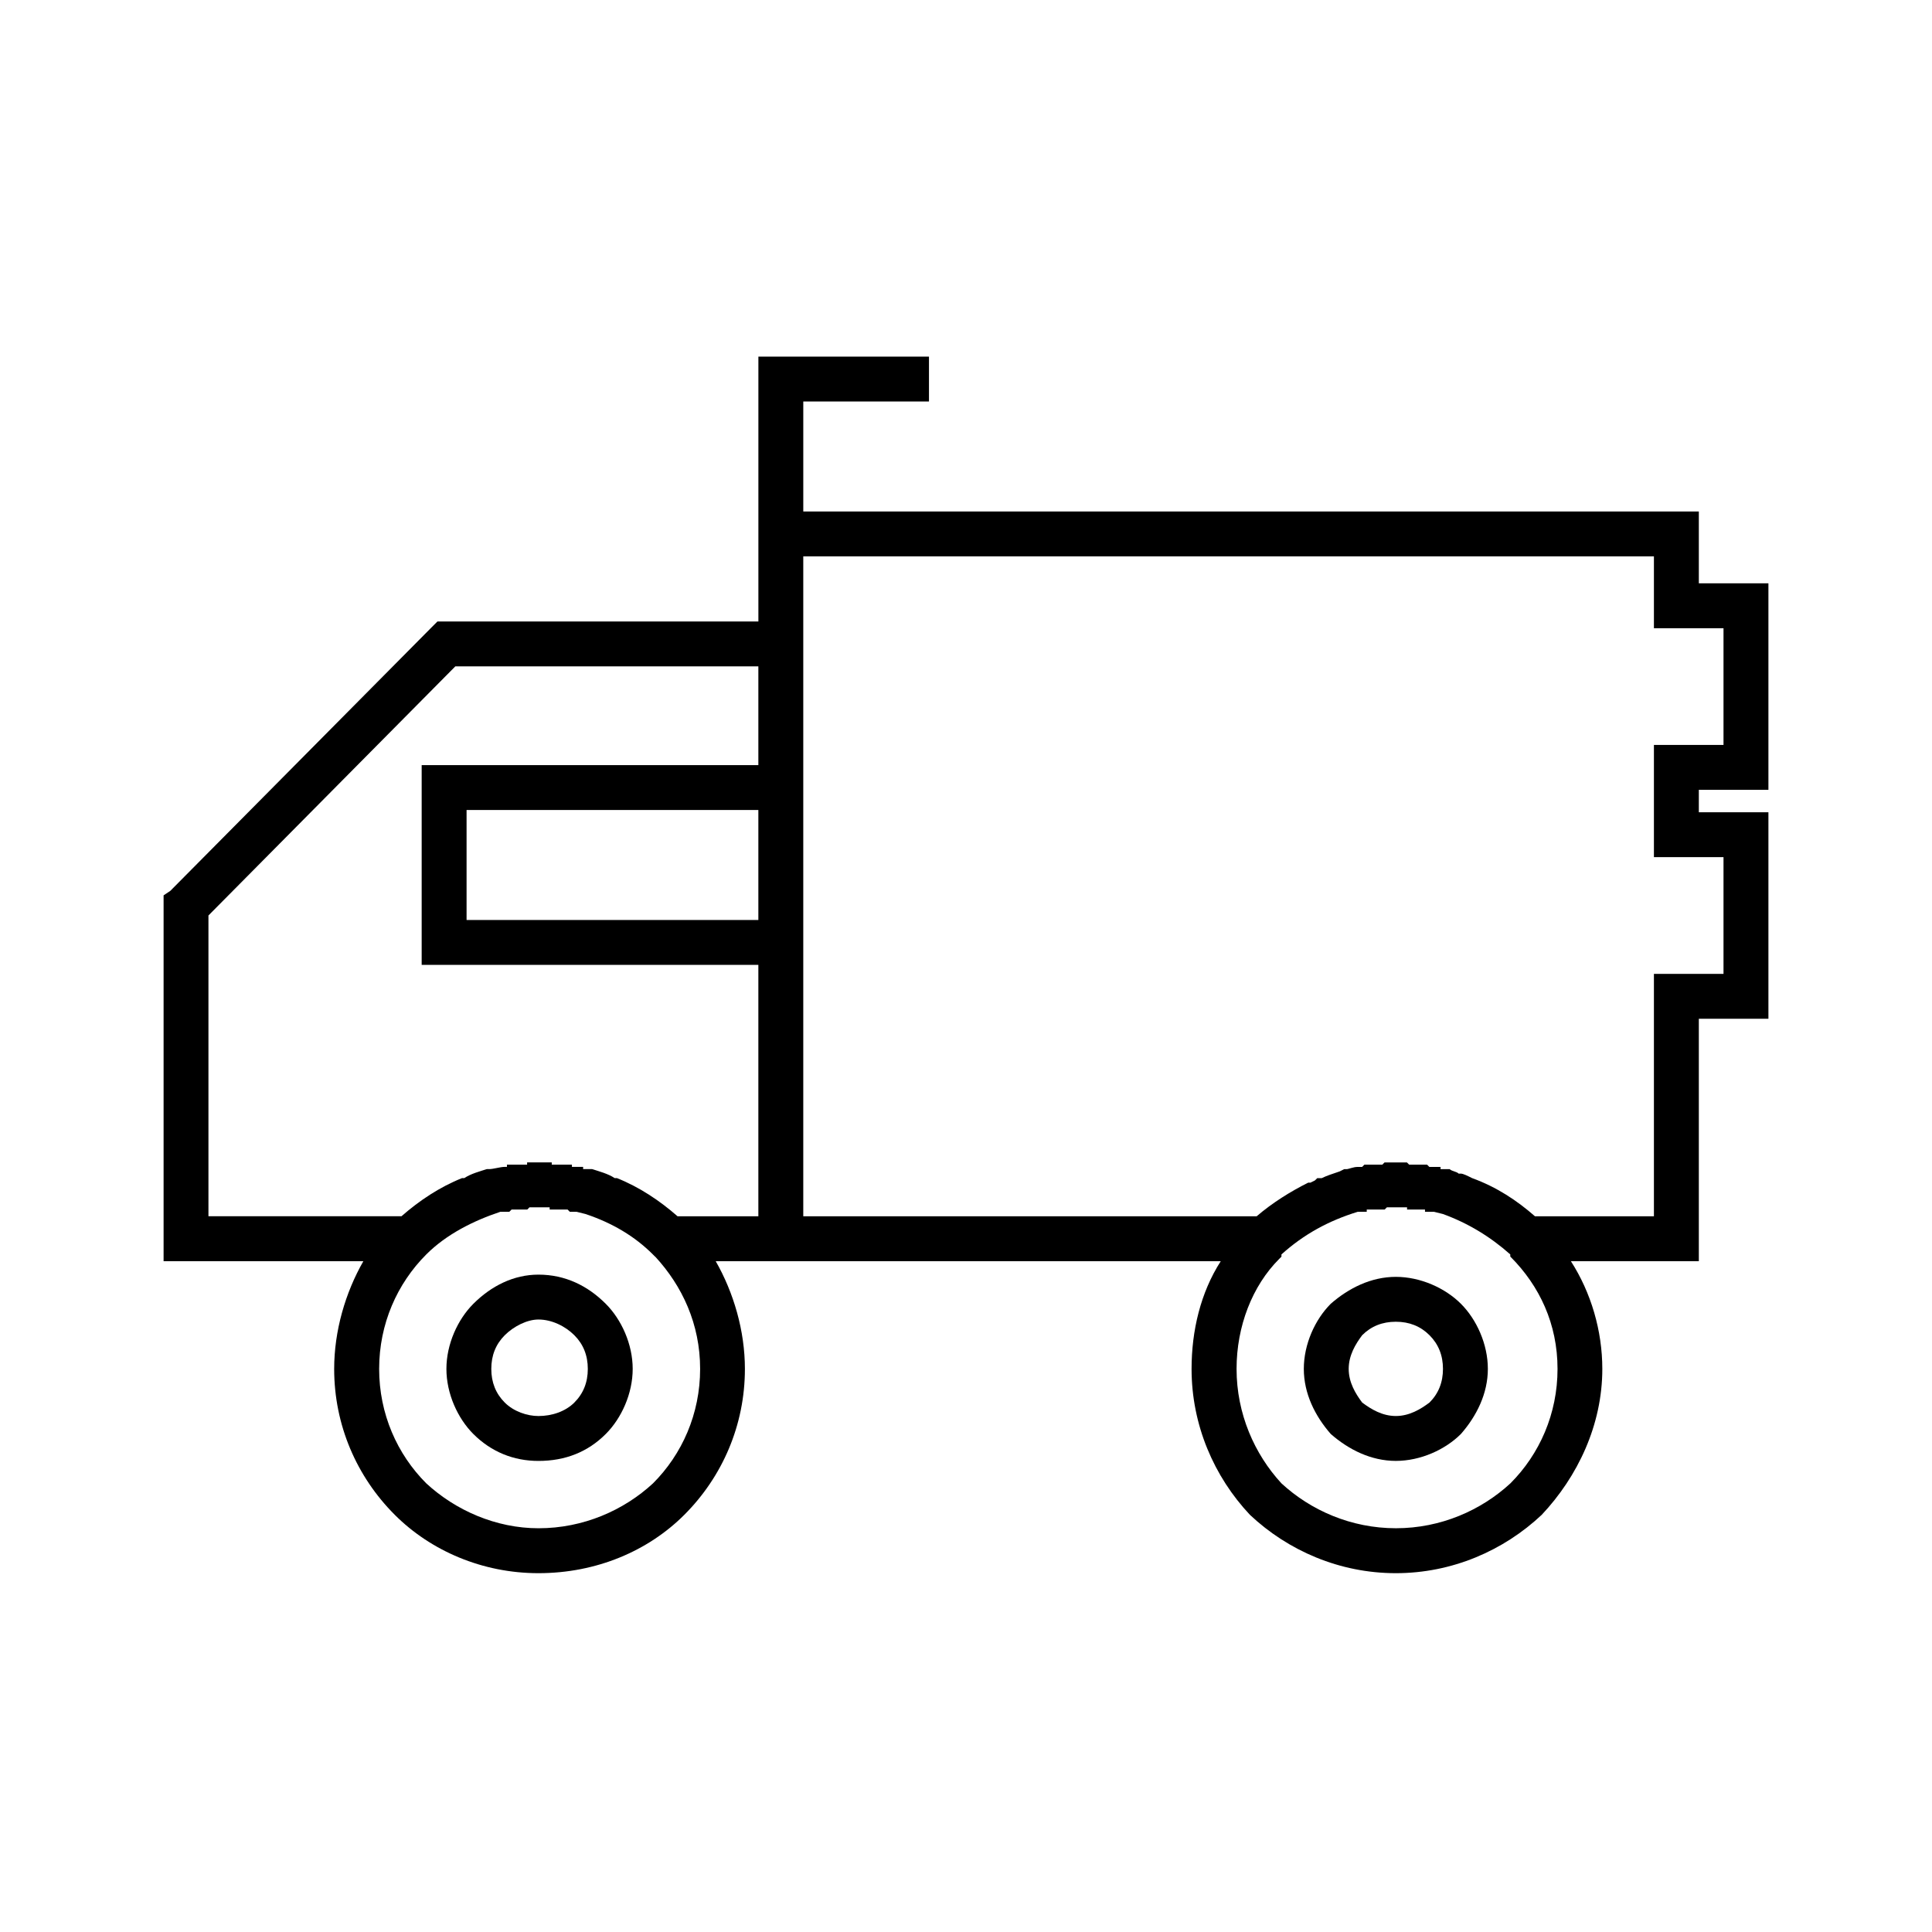<?xml version="1.0" encoding="UTF-8"?>
<!-- Uploaded to: ICON Repo, www.svgrepo.com, Generator: ICON Repo Mixer Tools -->
<svg fill="#000000" width="800px" height="800px" version="1.1" viewBox="144 144 512 512" xmlns="http://www.w3.org/2000/svg">
 <g>
  <path d="m262.3 308.7h82.68v-70.191h45.207v11.895h-33.309v29.145h237.33v19.035h18.441v54.727h-18.441v5.949h18.441v54.727h-18.441v64.242h-33.906c5.352 8.328 8.328 18.438 8.328 28.551 0 14.871-6.543 28.551-16.059 38.664-10.113 9.516-23.793 15.465-38.664 15.465s-28.551-5.949-38.664-15.465c-9.516-10.113-15.465-23.793-15.465-38.664 0-10.113 2.379-20.223 7.734-28.551h-133.84c4.758 8.328 7.734 18.438 7.734 28.551 0 14.871-5.949 28.551-16.059 38.664-9.516 9.516-23.199 15.465-38.664 15.465-14.871 0-28.551-5.949-38.066-15.465-10.113-10.113-16.059-23.793-16.059-38.664 0-10.113 2.973-20.223 7.734-28.551h-52.941v-96.953l1.785-1.191 69-69.594 1.785-1.785h2.379zm281.94 168.33v-0.594c-5.352-4.758-11.301-8.328-17.844-10.707l-2.379-0.594h-2.379v-0.594h-4.75v-0.594h-5.344l-0.594 0.594h-4.75v0.594h-2.379c-7.734 2.379-14.277 5.949-20.223 11.301v0.594l-0.594 0.594c-7.137 7.137-11.301 17.844-11.301 29.145 0 11.895 4.758 22.602 11.895 30.336 7.734 7.137 18.438 11.895 30.336 11.895 11.895 0 22.602-4.758 30.336-11.895 7.734-7.734 12.492-18.438 12.492-30.336 0-11.895-4.758-22.008-12.492-29.742zm-16.059-23.199c0.594 0.594 1.785 0.594 2.379 1.191h0.594c0.594 0 1.785 0.594 2.973 1.191 6.543 2.379 11.895 5.949 16.656 10.113h31.523v-64.242h18.441v-30.93h-18.441v-29.742h18.441v-30.93h-18.441v-19.035h-225.43v174.88h120.15c4.164-3.57 8.922-6.543 13.68-8.922h0.594l1.191-0.594 0.594-0.594h1.188c1.191-0.594 2.973-1.191 4.758-1.785l1.191-0.594h0.594c0.594 0 1.785-0.594 2.973-0.594h1.191l0.594-0.594h4.75l0.594-0.594h5.938l0.594 0.594h4.75l0.594 0.594h2.969v0.594h2.375zm-210.57 23.199-0.594-0.594c-4.758-4.758-10.707-8.328-17.844-10.707l-2.379-0.594h-1.785l-0.594-0.594h-4.75v-0.594h-5.344l-0.594 0.594h-4.156l-0.594 0.594h-2.379c-7.137 2.379-14.277 5.949-19.629 11.301-7.734 7.734-12.492 18.438-12.492 30.336 0 11.895 4.758 22.602 12.492 30.336 7.734 7.137 18.438 11.895 29.742 11.895 11.895 0 22.602-4.758 30.336-11.895 7.734-7.734 12.492-18.438 12.492-30.336 0-11.895-4.758-22.008-11.895-29.742zm-16.656-23.199c1.785 0.594 4.164 1.191 5.949 2.379h0.594c5.949 2.379 11.301 5.949 16.059 10.113h21.414v-66.621h-89.223v-52.941h89.223v-26.172h-80.301l-65.43 66.023v79.707h51.152c4.758-4.164 10.113-7.734 16.059-10.113h0.594c1.785-1.191 4.164-1.785 5.949-2.379h0.594c1.191 0 2.973-0.594 4.164-0.594h0.594v-0.594h5.344v-0.594h6.531v0.594h5.344v0.594h2.969v0.594h2.375zm44.016-95.172h-77.324v29.145h77.324z"/>
  <path d="m286.69 481.79c7.137 0 13.086 2.973 17.844 7.734 4.164 4.164 7.137 10.707 7.137 17.25s-2.973 13.086-7.137 17.25c-4.758 4.758-10.707 7.137-17.844 7.137-6.543 0-12.492-2.379-17.25-7.137-4.164-4.164-7.137-10.707-7.137-17.25s2.973-13.086 7.137-17.25c4.758-4.758 10.707-7.734 17.25-7.734zm9.516 16.059c-2.379-2.379-5.949-4.164-9.516-4.164-2.973 0-6.543 1.785-8.922 4.164s-3.57 5.352-3.57 8.922 1.191 6.543 3.57 8.922 5.949 3.57 8.922 3.57c3.57 0 7.137-1.191 9.516-3.57s3.57-5.352 3.57-8.922-1.191-6.543-3.57-8.922z"/>
  <path d="m513.91 482.38c6.543 0 13.086 2.973 17.25 7.137s7.137 10.707 7.137 17.25-2.973 12.492-7.137 17.25c-4.164 4.164-10.707 7.137-17.25 7.137s-12.492-2.973-17.25-7.137c-4.164-4.758-7.137-10.707-7.137-17.25s2.973-13.086 7.137-17.25c4.758-4.164 10.707-7.137 17.25-7.137zm8.922 15.465c-2.379-2.379-5.352-3.57-8.922-3.57s-6.543 1.191-8.922 3.57c-1.785 2.379-3.57 5.352-3.57 8.922s1.785 6.543 3.57 8.922c2.379 1.785 5.352 3.57 8.922 3.57s6.543-1.785 8.922-3.57c2.379-2.379 3.57-5.352 3.57-8.922s-1.191-6.543-3.57-8.922z"/>
 </g>
</svg>
